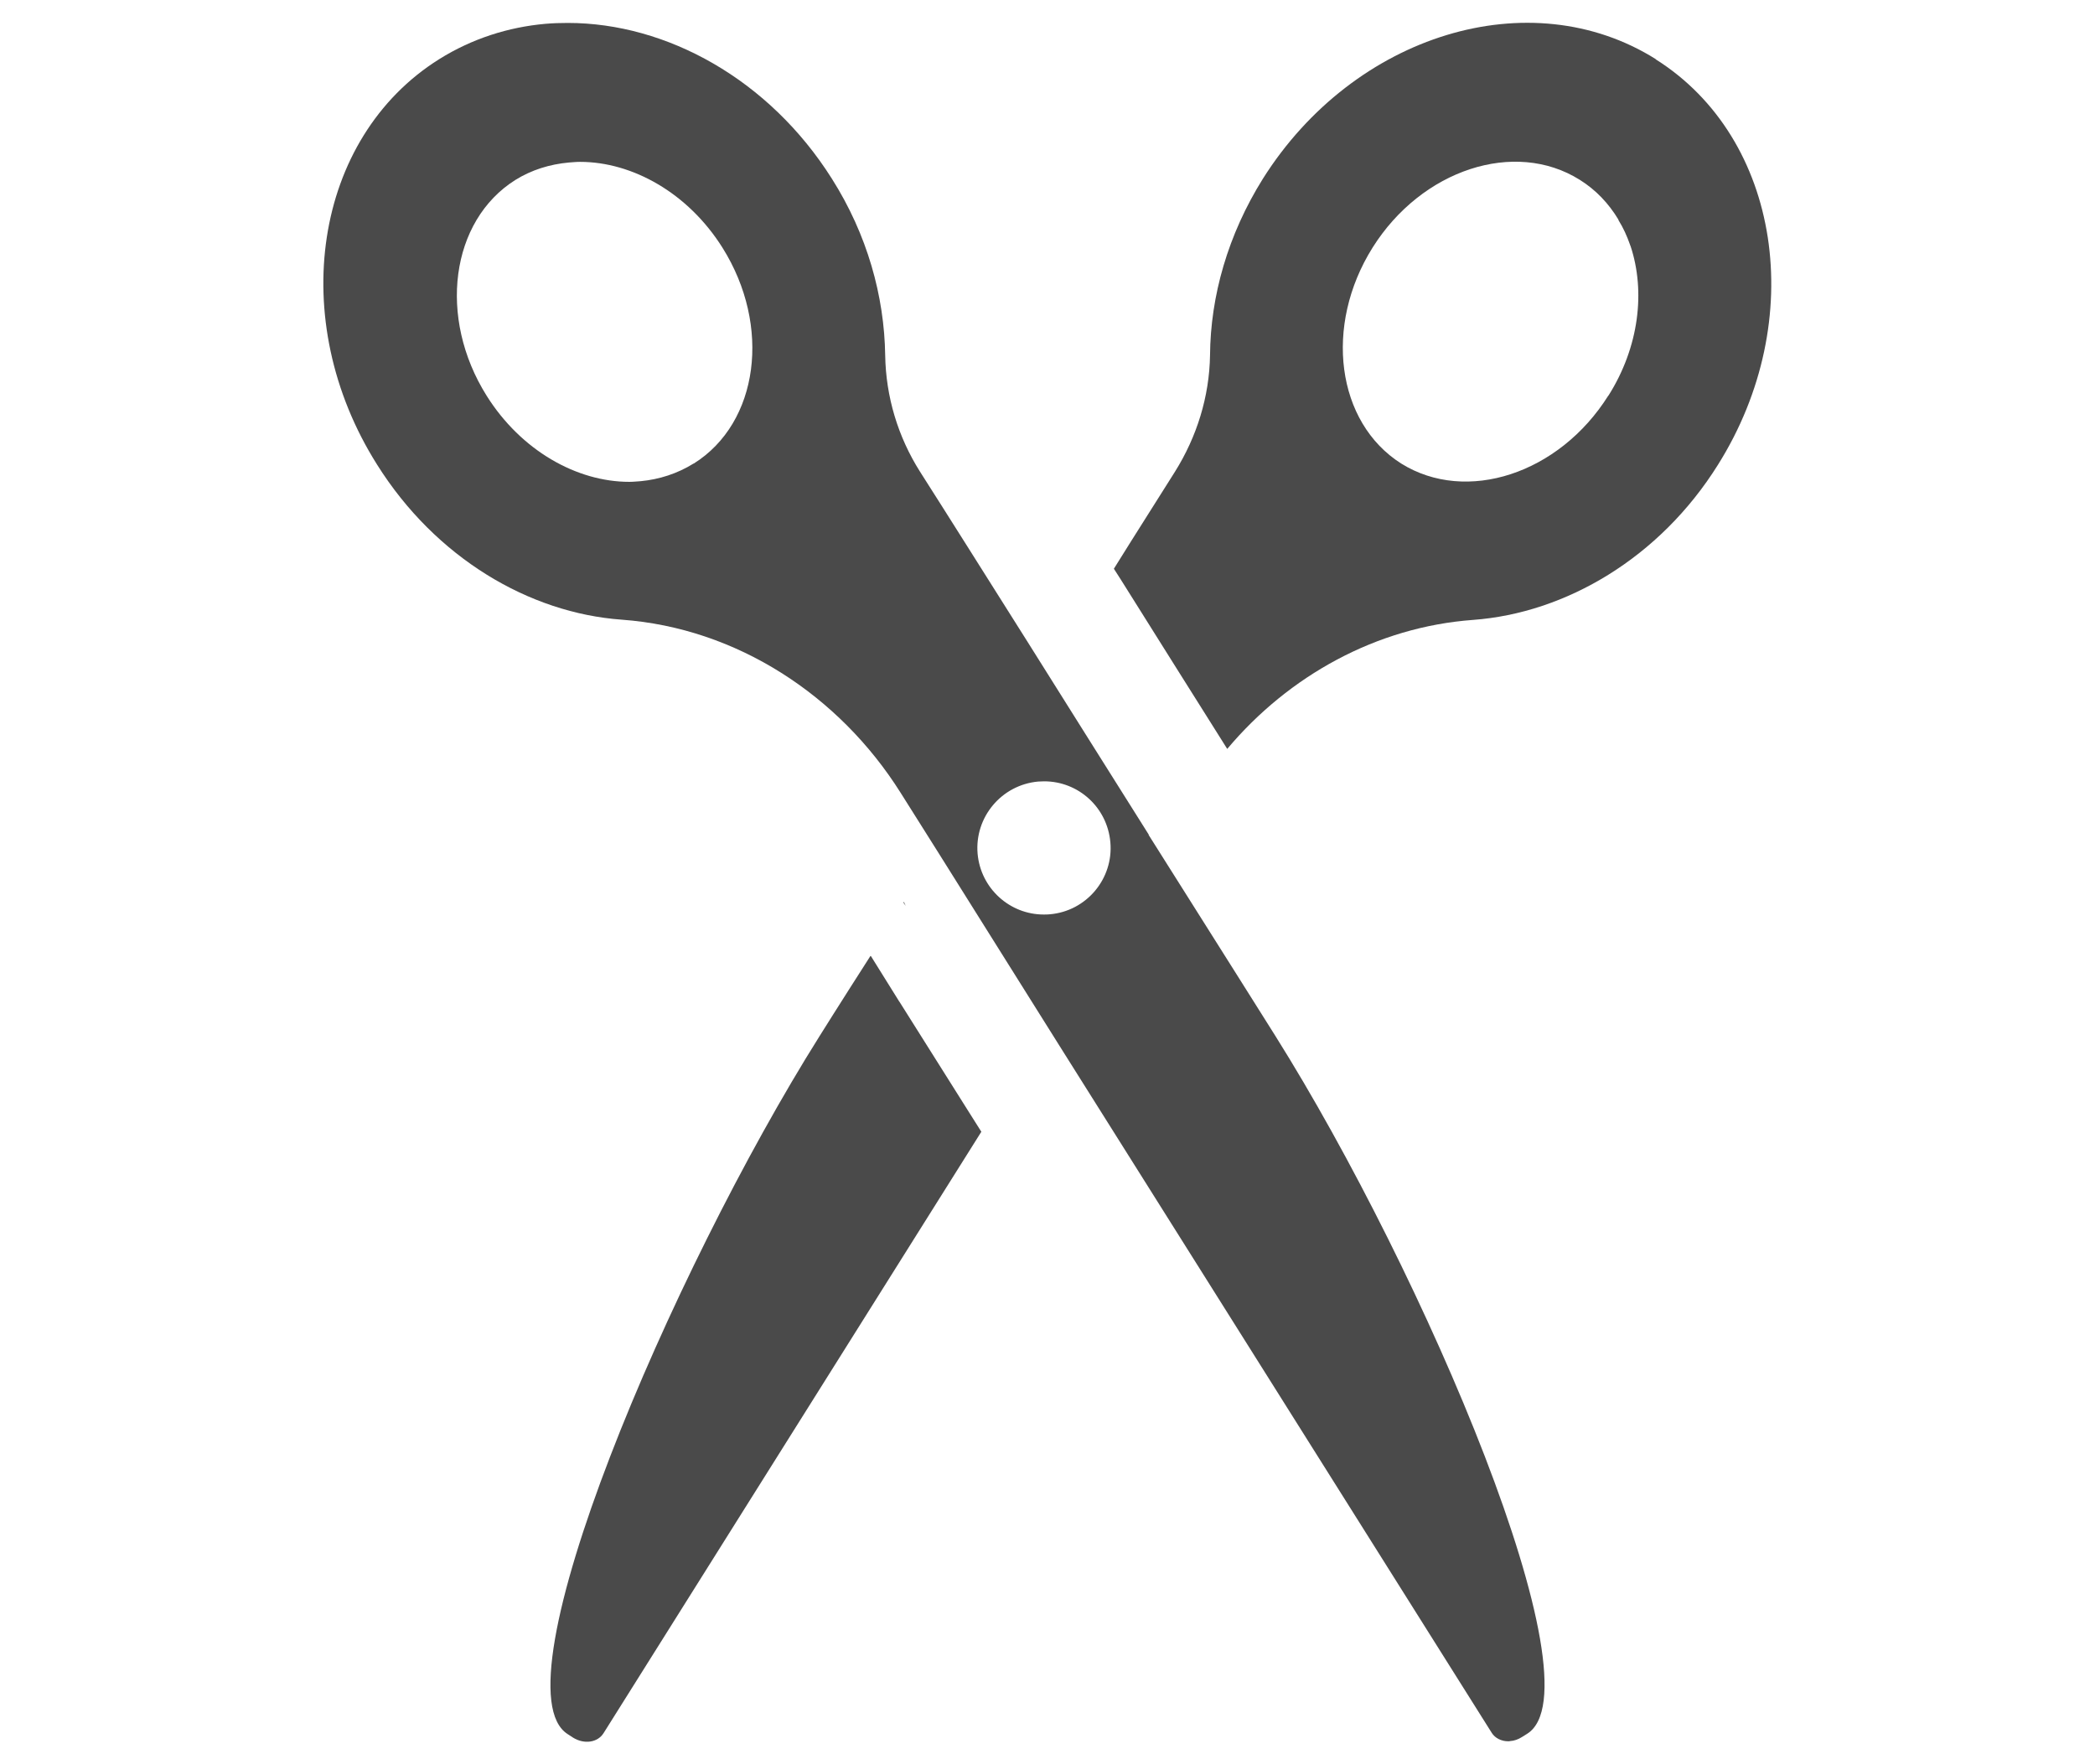 <?xml version="1.0" encoding="UTF-8"?><svg xmlns="http://www.w3.org/2000/svg" xmlns:xlink="http://www.w3.org/1999/xlink" viewBox="0 0 95 80"><defs><style>.e{fill:none;}.f{fill:#4a4a4a;}.g{clip-path:url(#d);}</style><clipPath id="d"><rect width="95" height="80" fill="none"/></clipPath></defs><g id="a"/><g id="b"><g id="c"><g clip-path="#d"><g><path d="M40.78,45.42l-1.29-2.07h-.02c-1.41,2.2-2.31,3.64-2.31,3.64-6.74,10.72-14.77,29.55-11.41,31.65l.23,.15c.51,.32,1.12,.23,1.39-.2l17.13-27.27-.65-1.03-3.06-4.86Z" fill="#4a4a4a"/><path d="M75.08,2.68c-5.69-3.57-13.67-1.14-17.81,5.42-1.59,2.54-2.38,5.33-2.4,8.01-.03,1.88-.6,3.7-1.59,5.28-.75,1.2-1.72,2.71-2.77,4.4,.1,.17,.22,.33,.32,.5l2.58,4.11c.75,1.2,1.51,2.39,2.24,3.56,2.79-3.32,6.77-5.53,11.15-5.85,4.2-.31,8.46-2.81,11.1-7.03,4.12-6.56,2.85-14.82-2.82-18.39Zm-2.15,15.26c-2.23,3.55-6.44,4.92-9.39,3.08-2.94-1.86-3.52-6.25-1.3-9.79,2.23-3.55,6.45-4.92,9.39-3.08,.74,.46,1.32,1.08,1.76,1.81v.02c.22,.35,.39,.73,.53,1.13,0,.02,.01,.03,.02,.05,.68,2.05,.39,4.58-1.01,6.79Z" fill="#4a4a4a"/><path d="M40.97,40.93l.1,.15-.08-.18s-.01,.01-.03,.03Z" fill="#4a4a4a"/><path d="M52.1,37.86c-1.78-2.82-3.74-5.95-5.57-8.86-1.87-2.96-3.59-5.7-4.81-7.61-1-1.58-1.55-3.4-1.58-5.28-.04-2.68-.81-5.47-2.42-8.01-2.84-4.5-7.49-7.06-11.97-7.06-.34,0-.67,.01-1.02,.04-1.68,.15-3.32,.67-4.81,1.6-5.7,3.57-6.96,11.83-2.82,18.39,2.65,4.22,6.89,6.73,11.1,7.03,5.2,.38,9.86,3.43,12.64,7.85l1.72,2.73,5.57,8.88,19.51,31.01c.15,.25,.45,.39,.75,.39,.03,0,.06,0,.09-.01,.19-.01,.37-.08,.53-.18l.24-.15c3.36-2.1-4.68-20.92-11.42-31.65,0,0-2.56-4.07-5.75-9.12ZM31.45,21.02c-.74,.46-1.56,.72-2.4,.8-.17,.01-.34,.03-.51,.03-2.39,0-4.91-1.42-6.47-3.9-2.23-3.55-1.64-7.94,1.3-9.79,.74-.46,1.56-.71,2.42-.79,.17-.01,.33-.03,.51-.03,2.38,0,4.9,1.41,6.46,3.89,2.23,3.55,1.65,7.94-1.3,9.79Zm16.15,20.44c-.09,.01-.18,.01-.27,.01-1.54,0-2.86-1.18-3-2.76-.14-1.65,1.08-3.12,2.75-3.27,.09,0,.18-.01,.27-.01,1.55,0,2.86,1.18,3,2.76,.15,1.65-1.08,3.13-2.75,3.27Z" fill="#4a4a4a"/></g></g></g></g></svg>